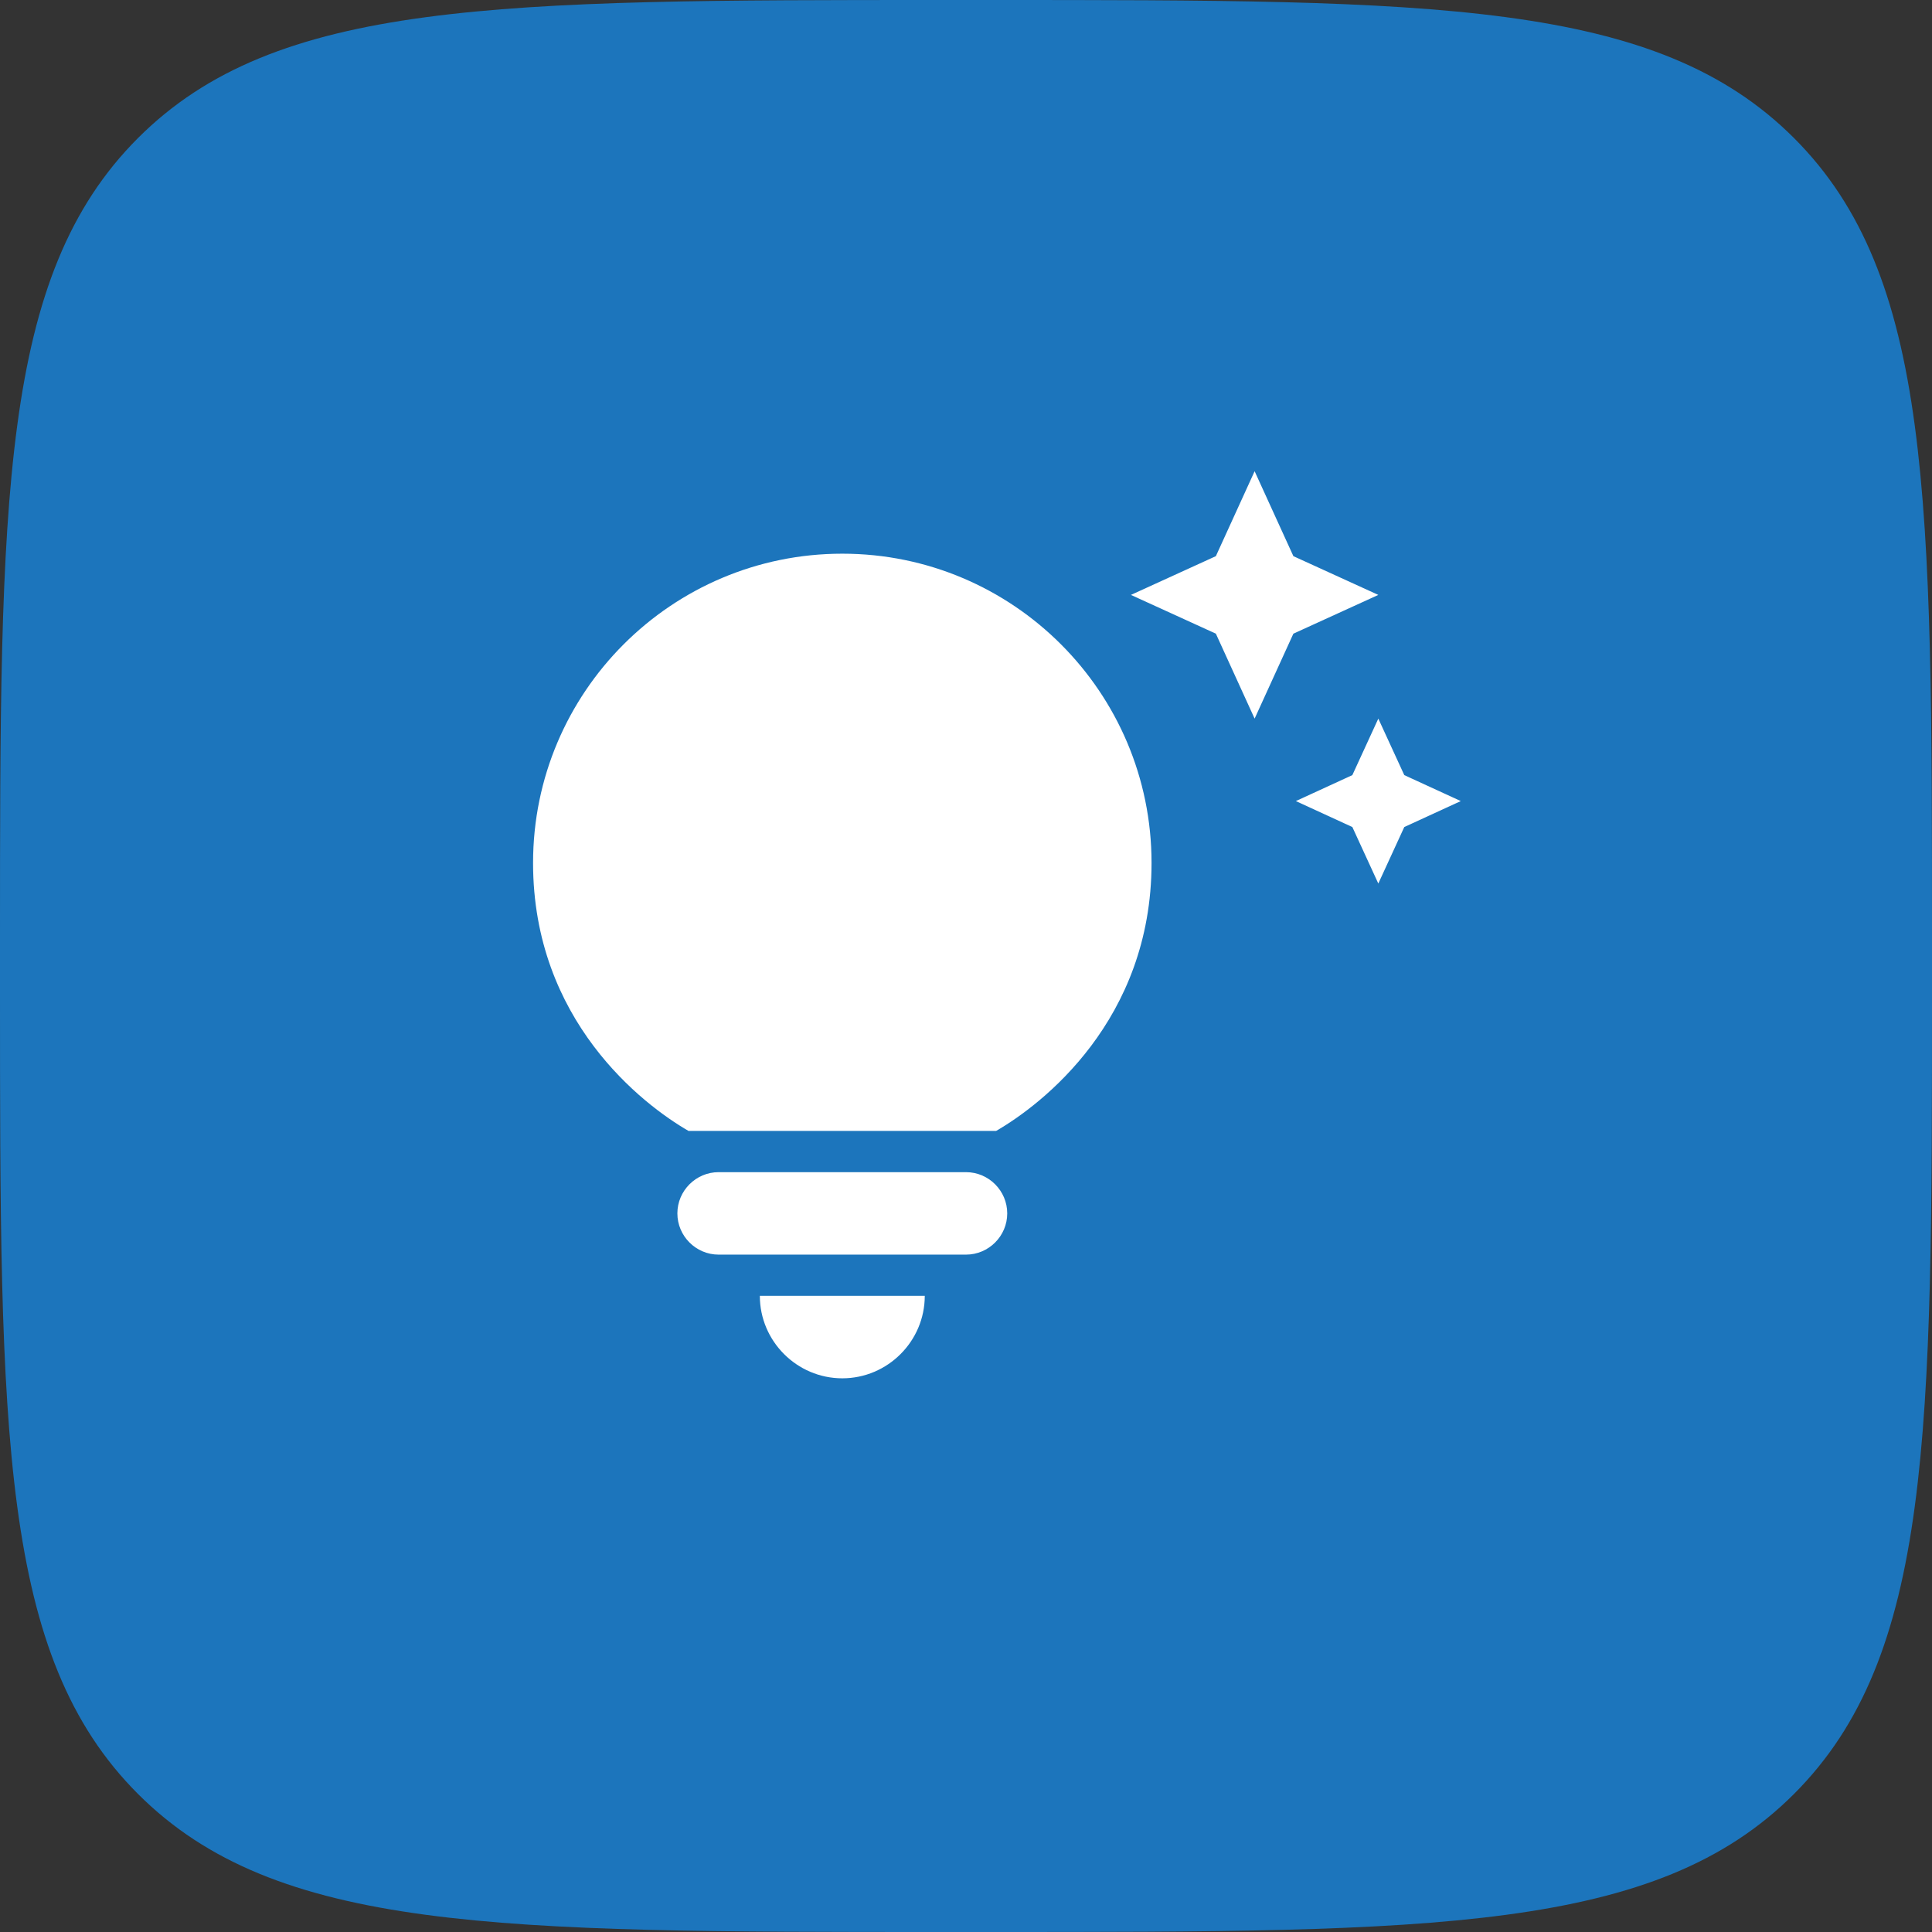<svg width="82" height="82" viewBox="0 0 82 82" fill="none" xmlns="http://www.w3.org/2000/svg">
<rect x="0" y="0" width="82" height="82" fill="#333333" stroke="none"/>
<path d="M0 40C0 21.144 0 11.716 5.858 5.858C11.716 0 21.144 0 40 0H42C60.856 0 70.284 0 76.142 5.858C82 11.716 82 21.144 82 40V42C82 60.856 82 70.284 76.142 76.142C70.284 82 60.856 82 42 82H40C21.144 82 11.716 82 5.858 76.142C0 70.284 0 60.856 0 42V40Z" fill="#1C75BC"/>
<path d="M32.25 55H39.25C39.25 56.925 37.675 58.5 35.75 58.5C33.825 58.5 32.25 56.925 32.25 55ZM28.75 51.5C28.75 52.462 29.538 53.25 30.5 53.25H41C41.962 53.25 42.75 52.462 42.75 51.5C42.75 50.538 41.962 49.75 41 49.75H30.5C29.538 49.75 28.75 50.538 28.75 51.5ZM48.875 36.625C48.875 43.31 44.22 46.88 42.278 48H29.223C27.28 46.88 22.625 43.31 22.625 36.625C22.625 29.38 28.505 23.5 35.75 23.5C42.995 23.5 48.875 29.38 48.875 36.625ZM57.398 32.898L55 34L57.398 35.102L58.5 37.5L59.602 35.102L62 34L59.602 32.898L58.5 30.5L57.398 32.898ZM53.25 30.5L54.895 26.895L58.5 25.25L54.895 23.605L53.25 20L51.605 23.605L48 25.25L51.605 26.895L53.25 30.5Z" fill="white"/>
</svg>
